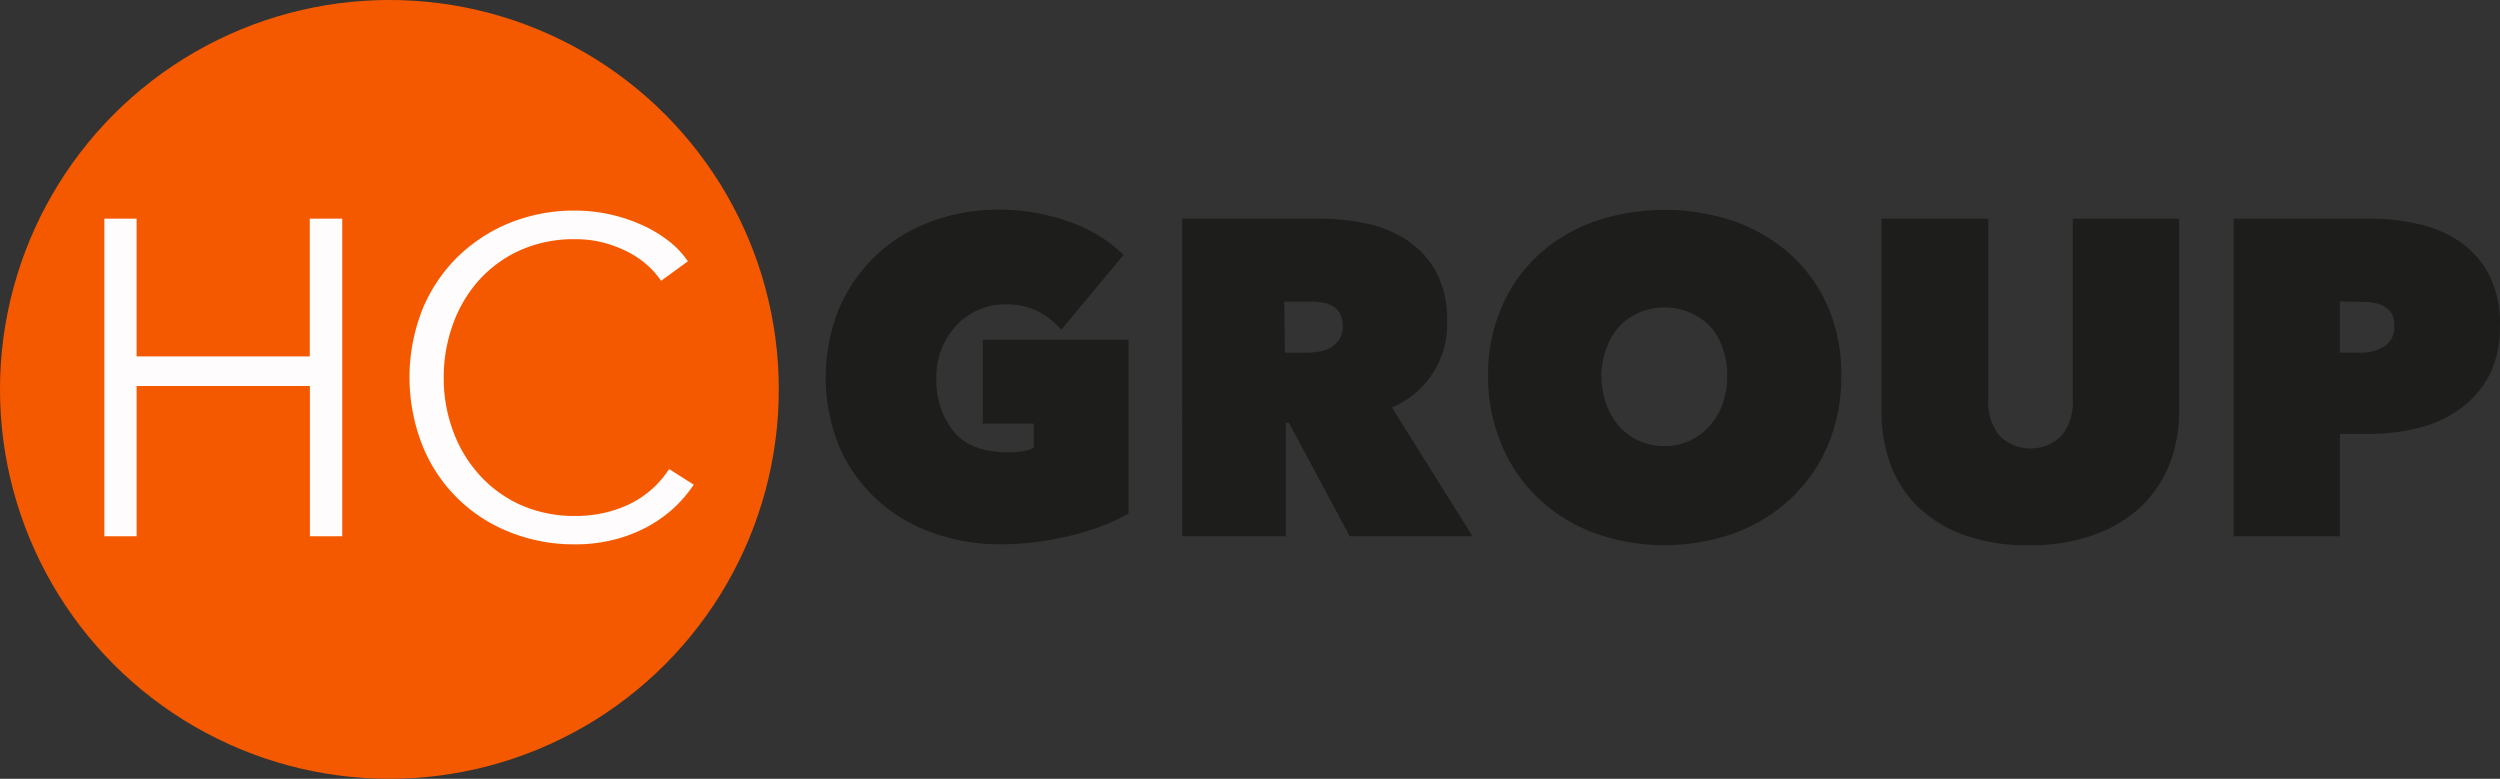 <svg xmlns="http://www.w3.org/2000/svg" width="226.377" height="70.52" viewBox="0 0 226.377 70.52"><rect x="0" y="0" width="226.377" height="70.52" fill="#333333" stroke="none"/><g id="Grupo_2" data-name="Grupo 2" transform="translate(-380.35)"><circle id="Elipse_1" data-name="Elipse 1" cx="35.26" cy="35.26" r="35.26" transform="translate(380.35)" fill="#f55900"></circle><path id="Trazado_1" data-name="Trazado 1" d="M450.73,110.86a18.23,18.23,0,0,1-6.32-1.06,14.8,14.8,0,0,1-5-3A14.08,14.08,0,0,1,436,102a16.64,16.64,0,0,1,0-12.51,14.461,14.461,0,0,1,3.33-4.79,14.75,14.75,0,0,1,5-3.07,17.18,17.18,0,0,1,6.09-1.07,18.67,18.67,0,0,1,6.4,1.09,13.191,13.191,0,0,1,4.93,3l-5.64,6.78A7,7,0,0,0,454,89.76a6.54,6.54,0,0,0-3-.63,5.85,5.85,0,0,0-2.29.46,5.94,5.94,0,0,0-2,1.34,7.051,7.051,0,0,0-1.39,2.1,6.8,6.8,0,0,0-.52,2.72,7.43,7.43,0,0,0,1.56,4.89q1.56,1.89,5,1.89a8,8,0,0,0,1.259-.1,3,3,0,0,0,1-.31V99.93H449V92.34h13.2v15.71a14.879,14.879,0,0,1-2.33,1.12,24.349,24.349,0,0,1-2.81.88,31.035,31.035,0,0,1-3.1.58,23.792,23.792,0,0,1-3.23.23Z" transform="translate(20.34 -61.57)" fill="#1d1d1b"></path><path id="Trazado_2" data-name="Trazado 2" d="M467.06,81.37h12.38a21.39,21.39,0,0,1,4.21.42,10.78,10.78,0,0,1,3.74,1.51,8.29,8.29,0,0,1,2.66,2.88,9.25,9.25,0,0,1,1,4.53,8.16,8.16,0,0,1-5,7.76l7.3,11.66H482.23l-5.51-10.28h-.28v10.28h-9.38Zm9.3,12.14h1.89a7,7,0,0,0,1.07-.08,3.38,3.38,0,0,0,1.09-.34,2.46,2.46,0,0,0,.84-.73,2.07,2.07,0,0,0,.35-1.24,2.25,2.25,0,0,0-.29-1.22,1.78,1.78,0,0,0-.72-.67,2.88,2.88,0,0,0-1-.29,8.541,8.541,0,0,0-1-.06H476.3Z" transform="translate(20.34 -61.57)" fill="#1d1d1b"></path><path id="Trazado_3" data-name="Trazado 3" d="M494.76,95.58A15.219,15.219,0,0,1,496,89.35a13.75,13.75,0,0,1,3.35-4.73,15,15,0,0,1,5.05-3,19.67,19.67,0,0,1,12.68,0,15.14,15.14,0,0,1,5.07,3,13.821,13.821,0,0,1,3.38,4.73,15.39,15.39,0,0,1,1.21,6.23,15.83,15.83,0,0,1-1.21,6.3,14.211,14.211,0,0,1-3.38,4.85,14.88,14.88,0,0,1-5.07,3.11,18.82,18.82,0,0,1-12.68,0,14.7,14.7,0,0,1-5.05-3.11,14.13,14.13,0,0,1-3.35-4.85,15.659,15.659,0,0,1-1.24-6.3Zm10.27,0a7.66,7.66,0,0,0,.43,2.6,6.209,6.209,0,0,0,1.18,2,5.33,5.33,0,0,0,1.81,1.32,5.55,5.55,0,0,0,2.27.46,5.42,5.42,0,0,0,2.25-.46,5.53,5.53,0,0,0,1.81-1.32,5.92,5.92,0,0,0,1.2-2,7.66,7.66,0,0,0,.43-2.6,7.338,7.338,0,0,0-.43-2.53,5.19,5.19,0,0,0-1.2-2A5.46,5.46,0,0,0,513,89.86a5.58,5.58,0,0,0-2.25-.45,5.71,5.71,0,0,0-2.27.45,5.26,5.26,0,0,0-1.81,1.24,5.42,5.42,0,0,0-1.18,2,7.341,7.341,0,0,0-.49,2.48Z" transform="translate(20.34 -61.57)" fill="#1d1d1b"></path><path id="Trazado_4" data-name="Trazado 4" d="M543.7,110.94a16.58,16.58,0,0,1-5.87-.94,11.791,11.791,0,0,1-4.16-2.55,10.3,10.3,0,0,1-2.48-3.84,13.831,13.831,0,0,1-.81-4.78V81.37h9.67V97.78a4.82,4.82,0,0,0,1,3.23,4,4,0,0,0,5.65,0,4.82,4.82,0,0,0,1-3.23V81.37h9.63V98.83a13,13,0,0,1-.87,4.78,10.93,10.93,0,0,1-2.58,3.84,12.2,12.2,0,0,1-4.25,2.55A16.89,16.89,0,0,1,543.7,110.94Z" transform="translate(20.34 -61.57)" fill="#1d1d1b"></path><path id="Trazado_5" data-name="Trazado 5" d="M571.89,100.87v9.26h-9.62V81.37h12.34a19.361,19.361,0,0,1,4.31.47,10.82,10.82,0,0,1,3.78,1.58,8.33,8.33,0,0,1,2.68,3,9.71,9.71,0,0,1,1,4.66,9.58,9.58,0,0,1-1,4.54,8.79,8.79,0,0,1-2.64,3,10.86,10.86,0,0,1-3.78,1.71,18.221,18.221,0,0,1-4.37.53Zm0-12V93.5h2a3.8,3.8,0,0,0,2-.55,2,2,0,0,0,.92-1.84A2.16,2.16,0,0,0,576.6,90a1.73,1.73,0,0,0-.67-.67A3.16,3.16,0,0,0,575,89a6.34,6.34,0,0,0-1.06-.1Z" transform="translate(20.34 -61.57)" fill="#1d1d1b"></path><path id="Trazado_6" data-name="Trazado 6" d="M369.46,81.37h2.92V93.84h15.68V81.37H391v28.76h-2.93V96.52H372.38v13.61h-2.92Z" transform="translate(20.34 -61.57)" fill="#fffcfd"></path><path id="Trazado_7" data-name="Trazado 7" d="M422.83,105.46a12.091,12.091,0,0,1-1.76,2.07,11.94,11.94,0,0,1-2.4,1.72,13.179,13.179,0,0,1-3,1.17,14,14,0,0,1-3.59.44,15.58,15.58,0,0,1-6-1.14,14,14,0,0,1-7.86-7.92,16.79,16.79,0,0,1,0-12.11,14.3,14.3,0,0,1,3.14-4.77,14.651,14.651,0,0,1,4.76-3.15,15.53,15.53,0,0,1,5.95-1.13,14.73,14.73,0,0,1,3.11.33,14.509,14.509,0,0,1,2.86.93,12,12,0,0,1,2.44,1.43,8.17,8.17,0,0,1,1.82,1.9L419.87,87a7.39,7.39,0,0,0-1.2-1.38,8.381,8.381,0,0,0-1.77-1.22,11.391,11.391,0,0,0-2.21-.85,10.13,10.13,0,0,0-2.58-.32,11.88,11.88,0,0,0-5,1A11.24,11.24,0,0,0,403.33,87,12.1,12.1,0,0,0,401,91a14.069,14.069,0,0,0-.81,4.78,13.6,13.6,0,0,0,.83,4.77,12,12,0,0,0,2.38,4,11.27,11.27,0,0,0,3.75,2.74,11.94,11.94,0,0,0,5,1,11.21,11.21,0,0,0,4.71-1,8.87,8.87,0,0,0,3.74-3.25Z" transform="translate(20.34 -61.57)" fill="#fffcfd"></path></g></svg>